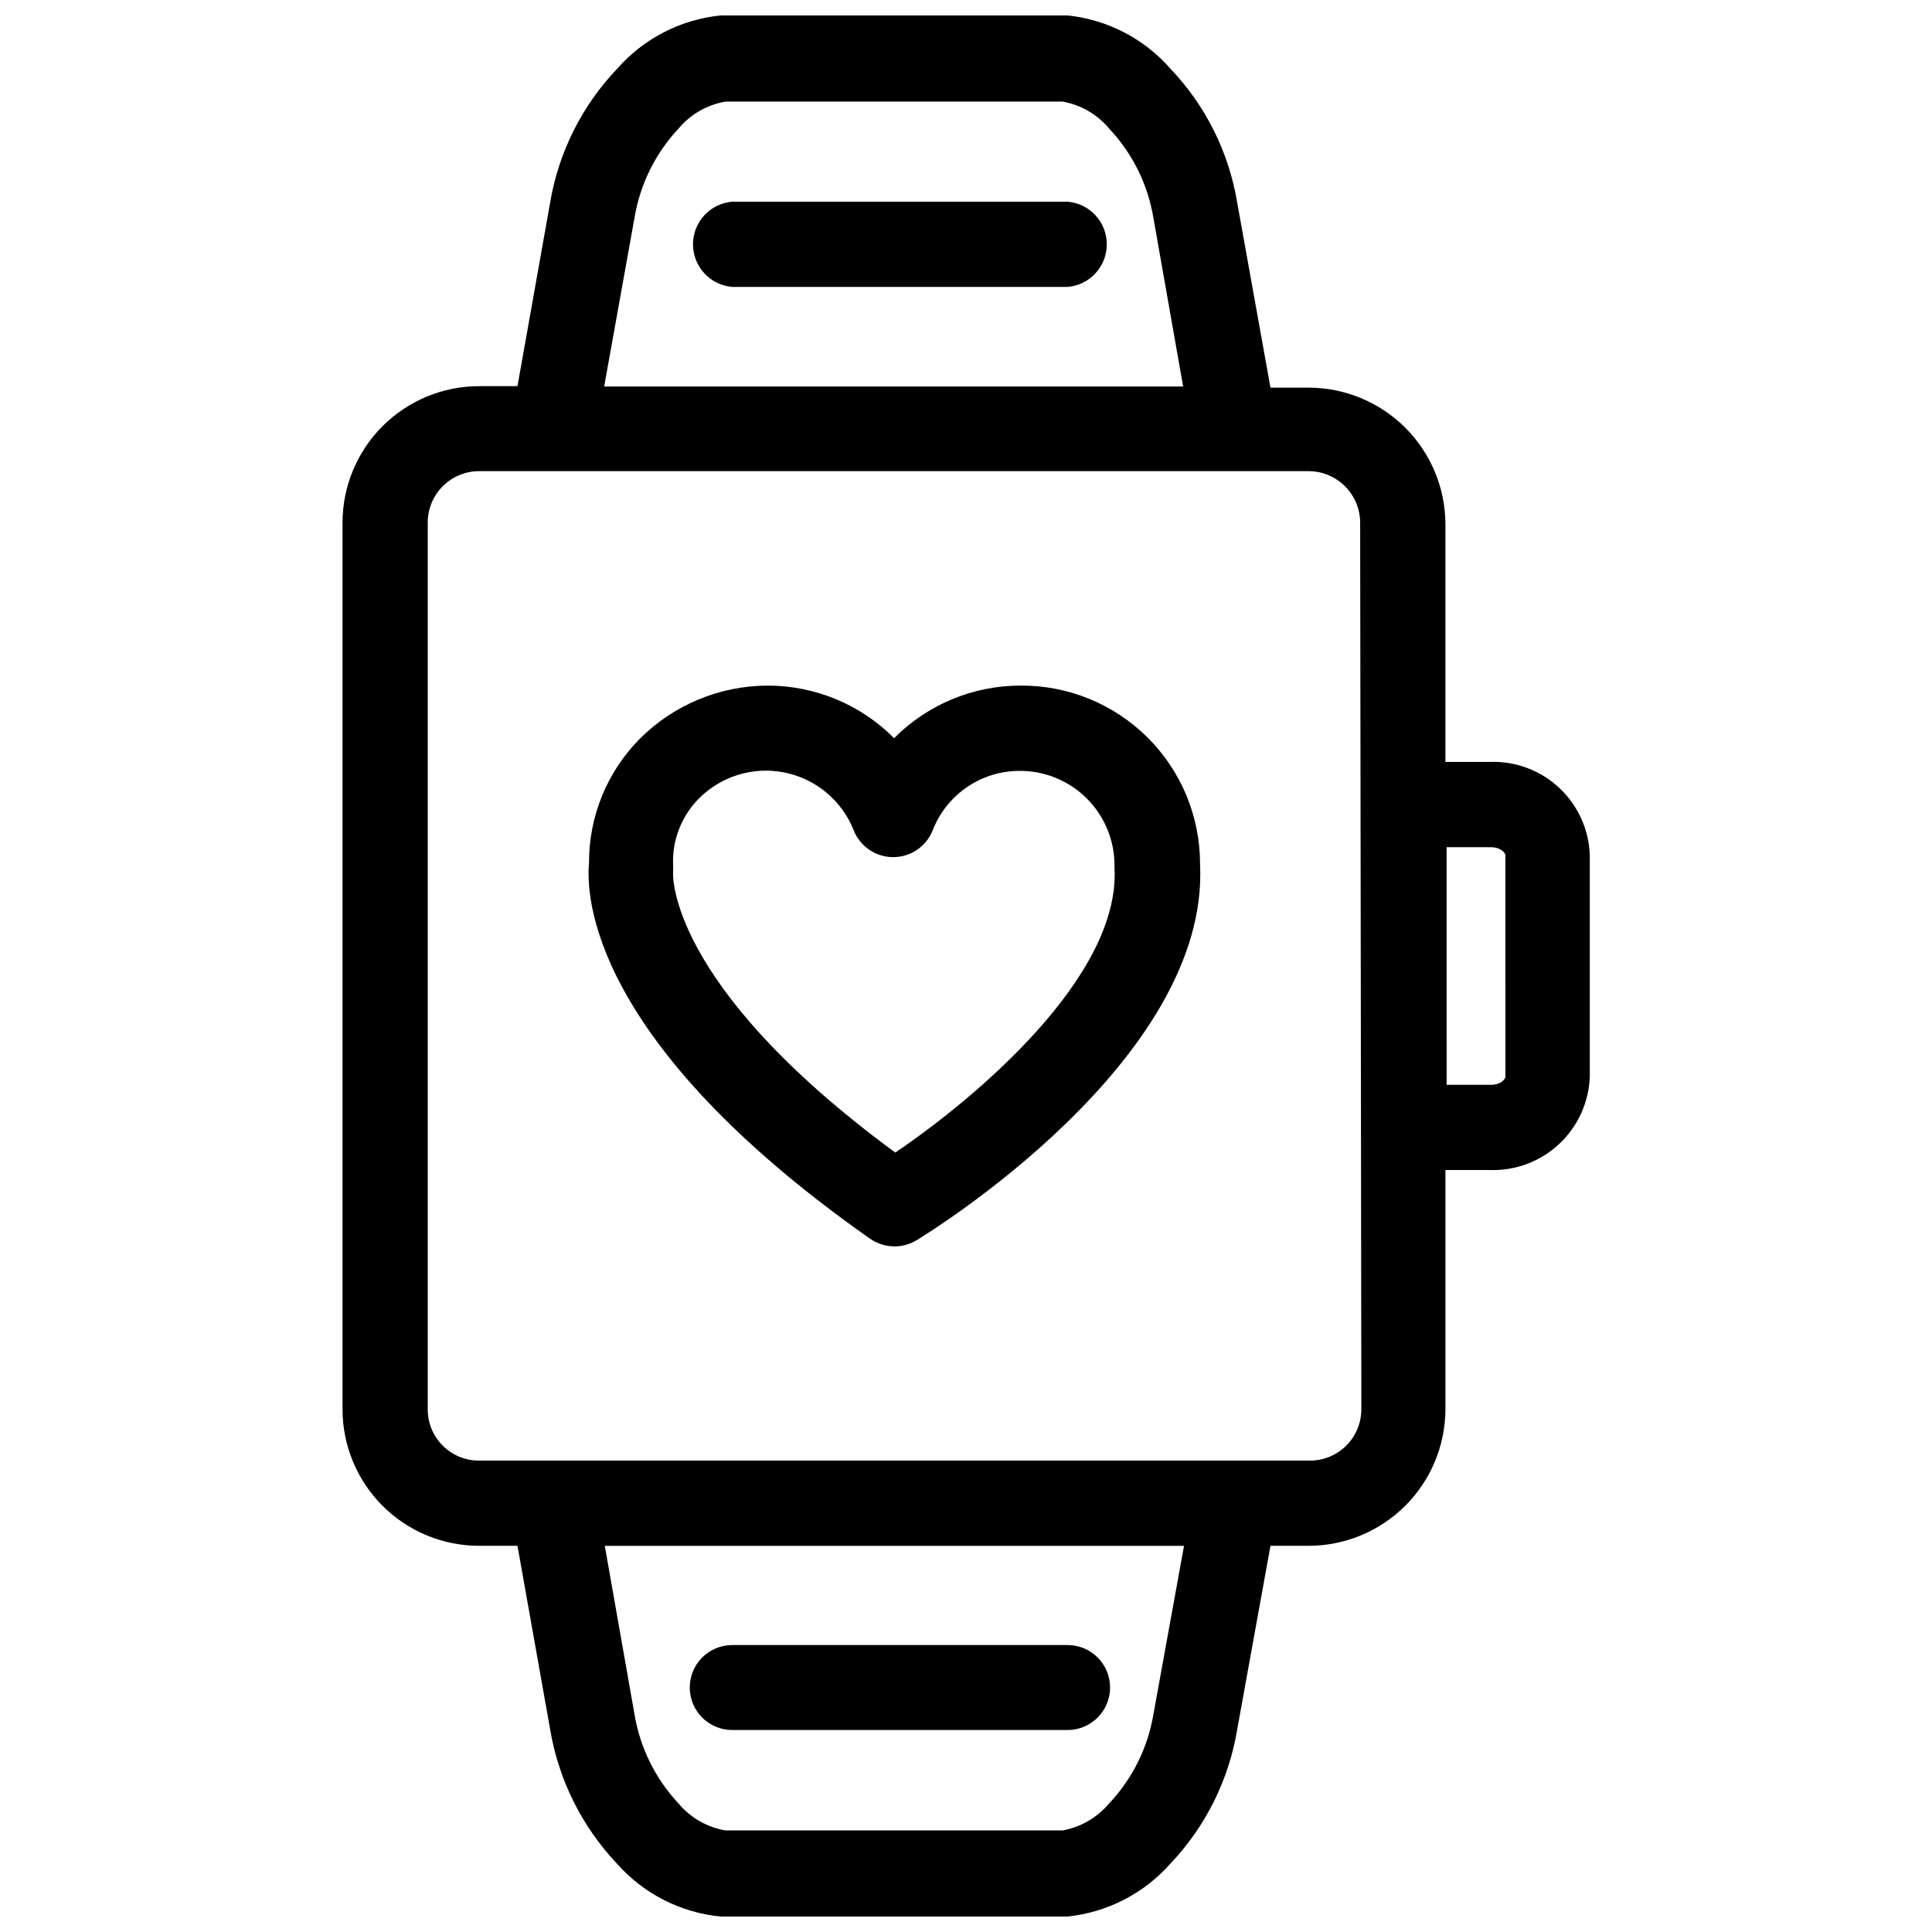 <?xml version="1.0" encoding="UTF-8"?>
<!-- The Best Svg Icon site in the world: iconSvg.co, Visit us! https://iconsvg.co -->
<svg width="800px" height="800px" version="1.1" viewBox="144 144 512 512" xmlns="http://www.w3.org/2000/svg">
 <defs>
  <clipPath id="a">
   <path d="m234 148.09h332v503.81h-332z"/>
  </clipPath>
 </defs>
 <g clip-path="url(#a)">
  <path d="m538.86 345.92h-11.809v-62.977h0.004c-0.023-9.598-3.844-18.797-10.629-25.582-6.789-6.785-15.988-10.609-25.586-10.629h-10.152l-8.816-49.043c-2.207-13.344-8.379-25.715-17.715-35.504-6.973-7.965-16.703-12.996-27.234-14.09h-92.023c-10.559 1.09-20.312 6.121-27.316 14.09-9.352 9.789-15.547 22.156-17.793 35.504l-8.656 48.648h-10.156c-9.605 0-18.816 3.816-25.605 10.605-6.793 6.793-10.605 16.004-10.605 25.605v234.9c0 9.605 3.812 18.812 10.605 25.605 6.789 6.789 16 10.605 25.605 10.605h10.156l8.656 48.648c2.234 13.32 8.371 25.676 17.633 35.504 7.047 8.004 16.863 13.043 27.477 14.09h92.023c10.512-1.094 20.234-6.094 27.234-14.012 9.336-9.816 15.508-22.215 17.715-35.582l8.816-48.648h10.156-0.004c9.598-0.02 18.797-3.844 25.586-10.629 6.785-6.785 10.605-15.984 10.629-25.582v-63.371h11.809-0.004c6.797 0.215 13.395-2.277 18.355-6.926 4.957-4.648 7.871-11.078 8.098-17.871v-58.566c-0.207-6.801-3.113-13.238-8.074-17.895-4.965-4.652-11.578-7.137-18.379-6.902zm-226.71-144.21c1.469-8.848 5.523-17.066 11.648-23.617 3.164-3.789 7.574-6.328 12.438-7.164h89.426c4.848 0.879 9.223 3.445 12.359 7.242 6.141 6.543 10.195 14.766 11.652 23.617l7.871 44.633h-153.43zm137.52 396.59c-1.484 8.863-5.566 17.082-11.73 23.617-3.141 3.738-7.481 6.269-12.281 7.164h-89.426c-4.863-0.836-9.273-3.375-12.438-7.164-6.125-6.551-10.18-14.766-11.648-23.617l-7.871-44.633h153.5zm55.105-80.844h-0.004c0 7.519-6.094 13.617-13.617 13.617h-220.18c-3.617 0.023-7.094-1.406-9.652-3.965-2.559-2.559-3.988-6.035-3.965-9.652v-234.9c-0.023-3.625 1.402-7.109 3.957-9.68 2.559-2.57 6.035-4.016 9.66-4.016h219.86c7.535 0.043 13.621 6.164 13.621 13.695zm38.18-88.168c0 0.867-1.496 2.203-3.777 2.203h-11.809l-0.004-62.973h11.809c2.281 0 3.777 1.34 3.777 2.203z"/>
 </g>
 <path d="m338.05 602.47h88.875c6.215 0 11.258-5.043 11.258-11.258 0-6.219-5.043-11.258-11.258-11.258h-88.875c-6.219 0-11.258 5.039-11.258 11.258 0 6.215 5.039 11.258 11.258 11.258z"/>
 <path d="m426.92 197.45h-88.875c-5.875 0.488-10.395 5.398-10.395 11.293 0 5.894 4.519 10.809 10.395 11.297h88.875c5.875-0.488 10.391-5.402 10.391-11.297 0-5.894-4.516-10.805-10.391-11.293z"/>
 <path d="m414.48 325.69c-12.59-0.012-24.66 5.004-33.535 13.934-8.875-8.93-20.949-13.945-33.535-13.934-12.777 0.043-25.016 5.168-34.008 14.246-8.578 8.738-13.359 20.508-13.305 32.75-0.789 8.5 0 47.23 74.469 99.582 1.902 1.309 4.148 2.019 6.457 2.043 2.082 0.004 4.125-0.57 5.902-1.652 3.148-1.891 77.777-47.781 75.098-99.738h0.004c0-12.582-5.019-24.641-13.945-33.508-8.926-8.867-21.023-13.809-33.602-13.723zm-33.223 123.75c-60.93-44.793-58.883-74.234-58.883-74.234v0.004c0.039-0.711 0.039-1.418 0-2.125-0.227-6.484 2.223-12.777 6.769-17.398 5.941-6.023 14.52-8.641 22.809-6.957 8.289 1.684 15.164 7.438 18.285 15.301 1.699 4.297 5.848 7.121 10.469 7.121 4.621 0 8.773-2.824 10.473-7.121 1.809-4.644 4.977-8.633 9.094-11.441 4.117-2.809 8.984-4.309 13.969-4.301 6.652-0.023 13.043 2.606 17.754 7.301 4.711 4.699 7.359 11.078 7.359 17.73v0.629c1.652 28.812-36.922 61.168-58.098 75.492z"/>
</svg>